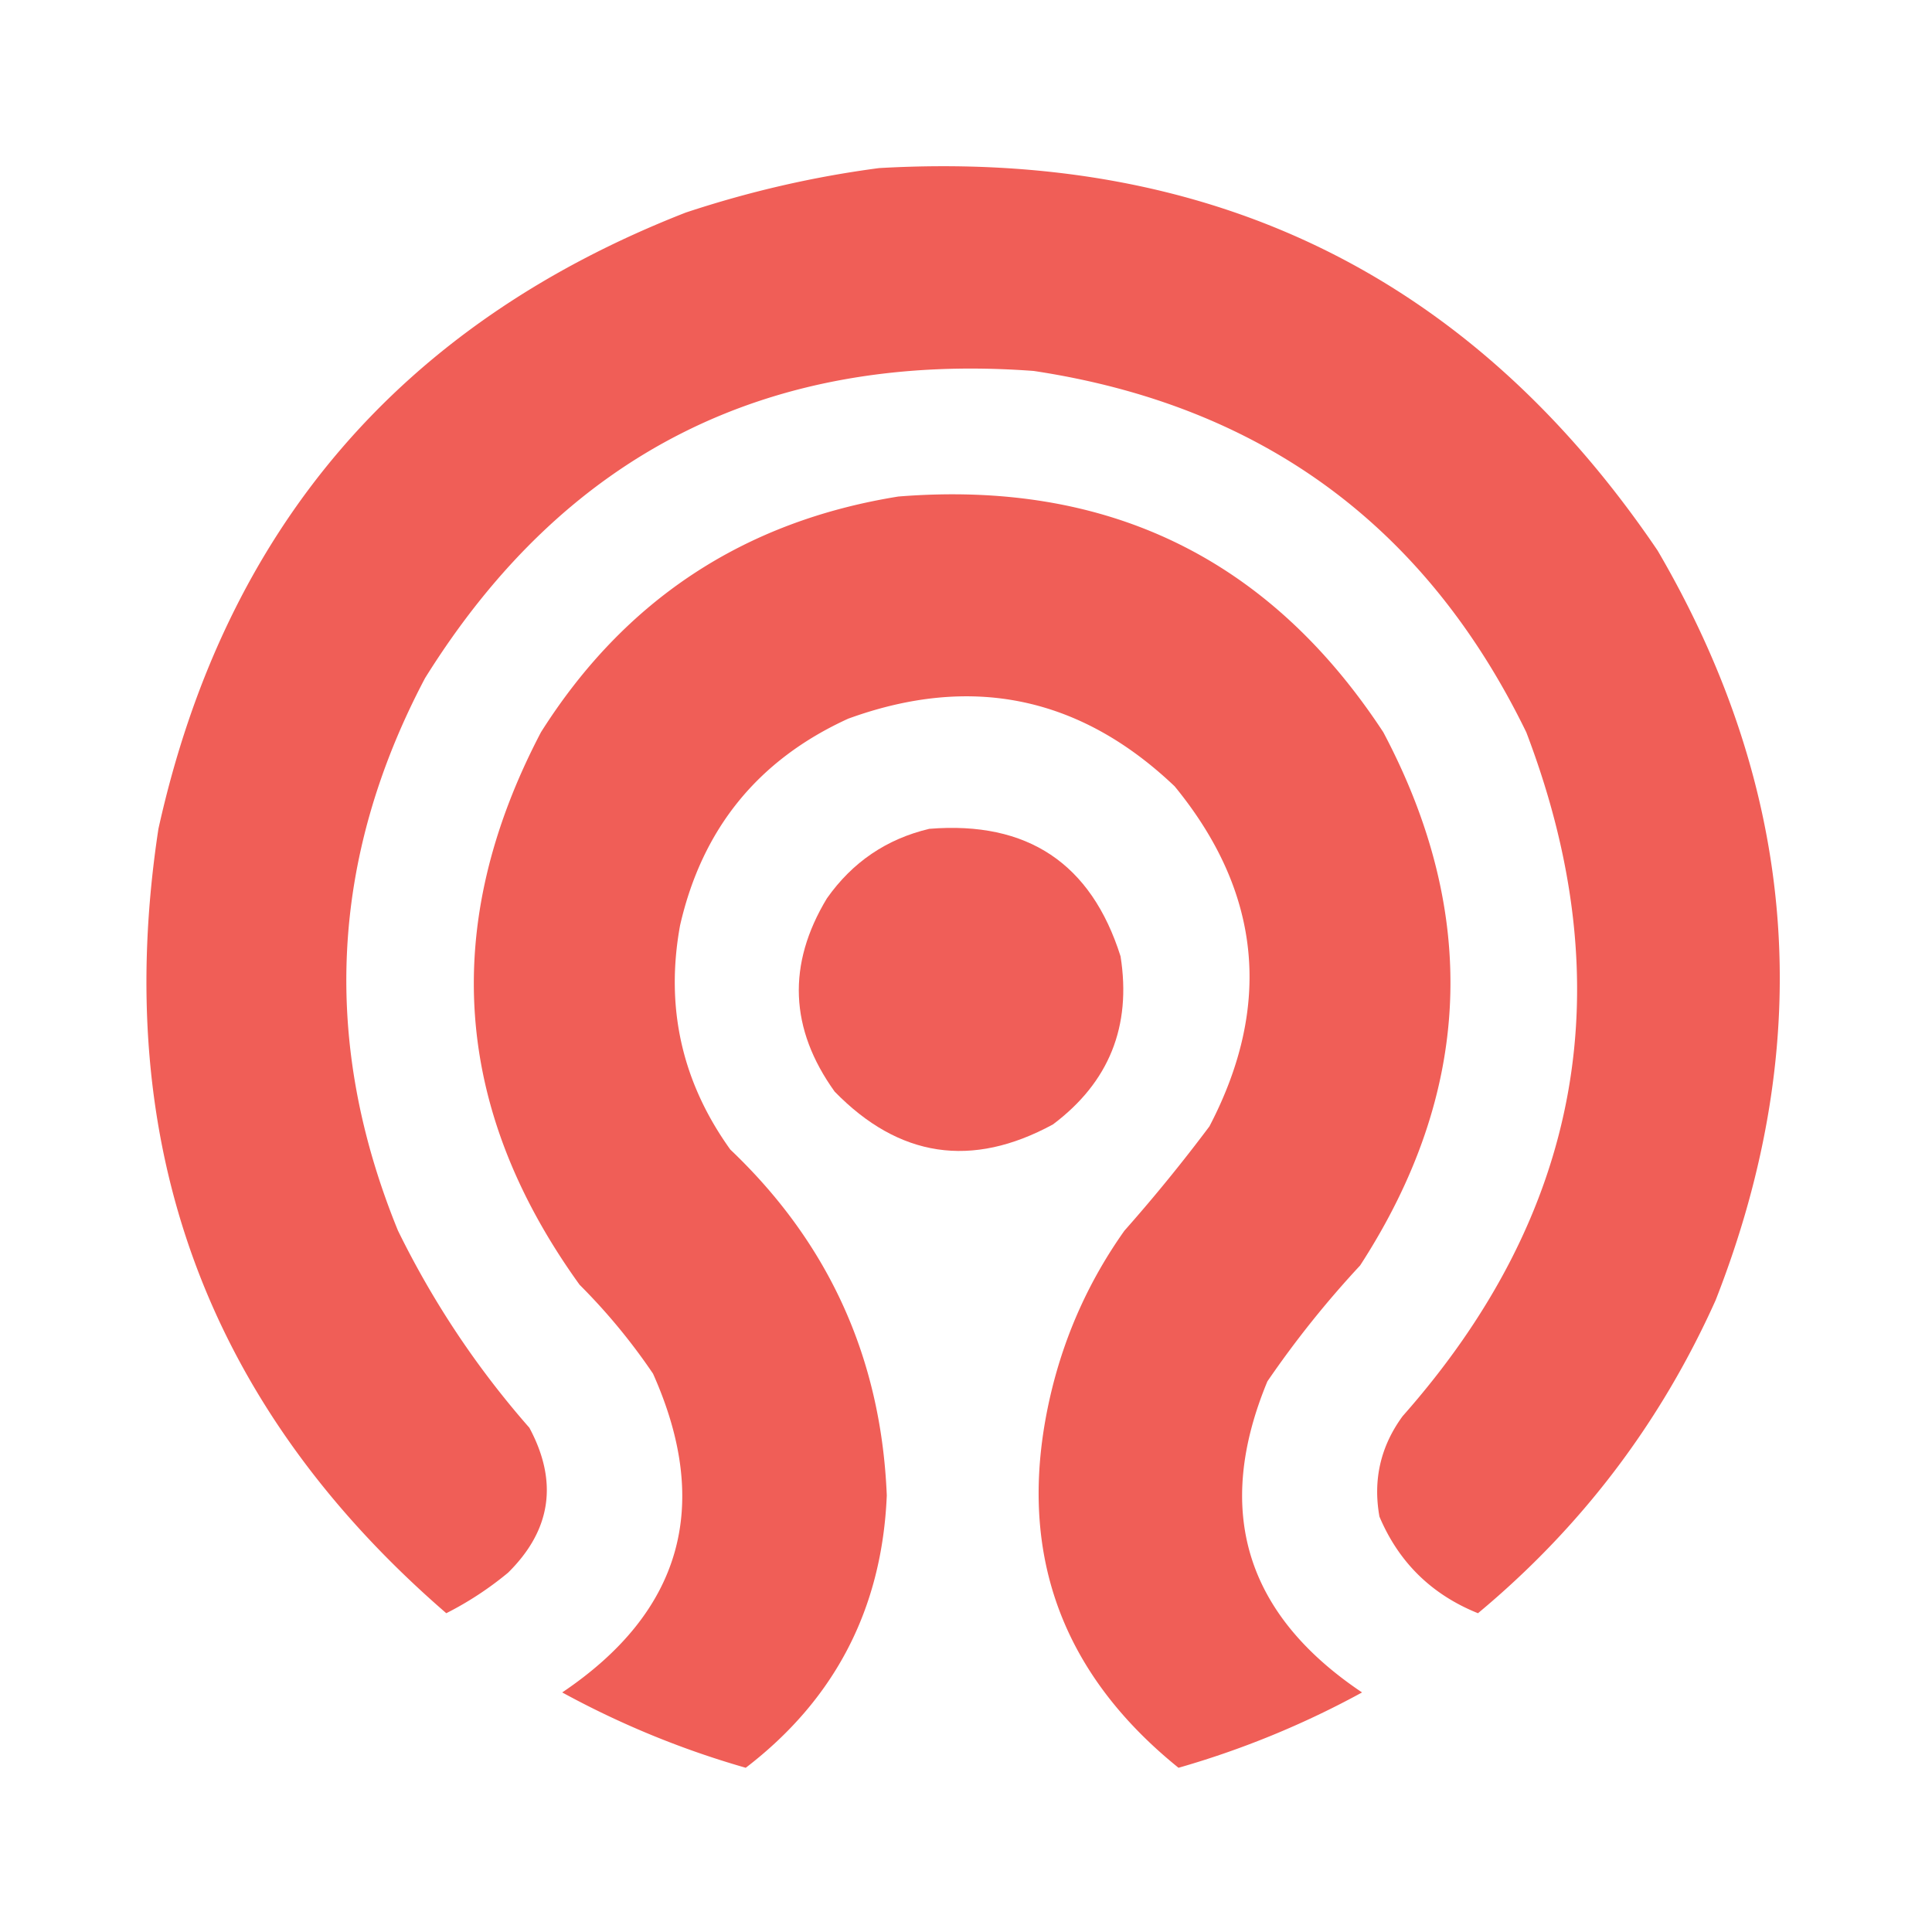 <!DOCTYPE svg PUBLIC "-//W3C//DTD SVG 1.1//EN" "http://www.w3.org/Graphics/SVG/1.1/DTD/svg11.dtd"><svg xmlns="http://www.w3.org/2000/svg" width="500" height="500" style="shape-rendering:geometricPrecision;text-rendering:geometricPrecision;image-rendering:optimizeQuality;fill-rule:evenodd;clip-rule:evenodd"><path fill="#f05e57" d="M227.5 43.5c86.288-4.937 153.455 28.063 201.5 99 36.342 62.178 41.342 126.845 15 194-14.26 31.757-34.76 58.757-61.5 81-11.995-4.829-20.495-13.162-25.5-25-1.707-9.541.293-18.208 6-26 46.349-52.417 57.016-111.417 32-177-26.029-53.449-68.529-84.615-127.5-93.5-68.799-5.082-121.299 21.418-157.5 79.5-24.583 46.569-26.916 94.235-7 143 9.101 18.548 20.434 35.548 34 51 7.495 13.974 5.662 26.474-5.5 37.5a85.552 85.552 0 0 1-16 10.5c-62.078-53.711-86.911-121.378-74.5-203C58.159 137.013 103.659 83.846 177.5 55c16.434-5.444 33.101-9.278 50-11.5Z" style="opacity:.999"/><path fill="#f05e57" d="M232.5 128.5c54.14-4.344 95.974 15.99 125.5 61 25.019 47.227 23.019 93.227-6 138a258.244 258.244 0 0 0-24 30c-13.861 33.423-5.695 60.256 24.5 80.5a232.18 232.18 0 0 1-47.5 19.5c-31.313-25.269-42.313-57.602-33-97 3.637-15.269 9.97-29.269 19-42a424.353 424.353 0 0 0 22-27c16.375-31.363 13.375-60.696-9-88-24.455-23.274-52.621-29.107-84.5-17.5-23.287 10.627-37.787 28.46-43.5 53.5-3.867 21.197.466 40.53 13 58 25.549 24.272 39.049 54.105 40.5 89.5-1.219 29.274-13.386 52.774-36.5 70.5a232.18 232.18 0 0 1-47.5-19.5c30.938-20.825 38.772-48.325 23.5-82.5a155.996 155.996 0 0 0-19-23c-32.788-45.493-36.121-93.16-10-143 21.649-34.242 52.482-54.576 92.5-61Z" style="opacity:.999"/><path fill="#f05e58" d="M240.5 214.5c25.402-2.066 41.902 8.934 49.5 33 2.861 18.097-2.972 32.597-17.5 43.5-21.011 11.427-39.844 8.594-56.5-8.5-11.655-16.244-12.322-32.911-2-50 6.602-9.377 15.435-15.377 26.5-18Z" style="opacity:.999"/></svg>